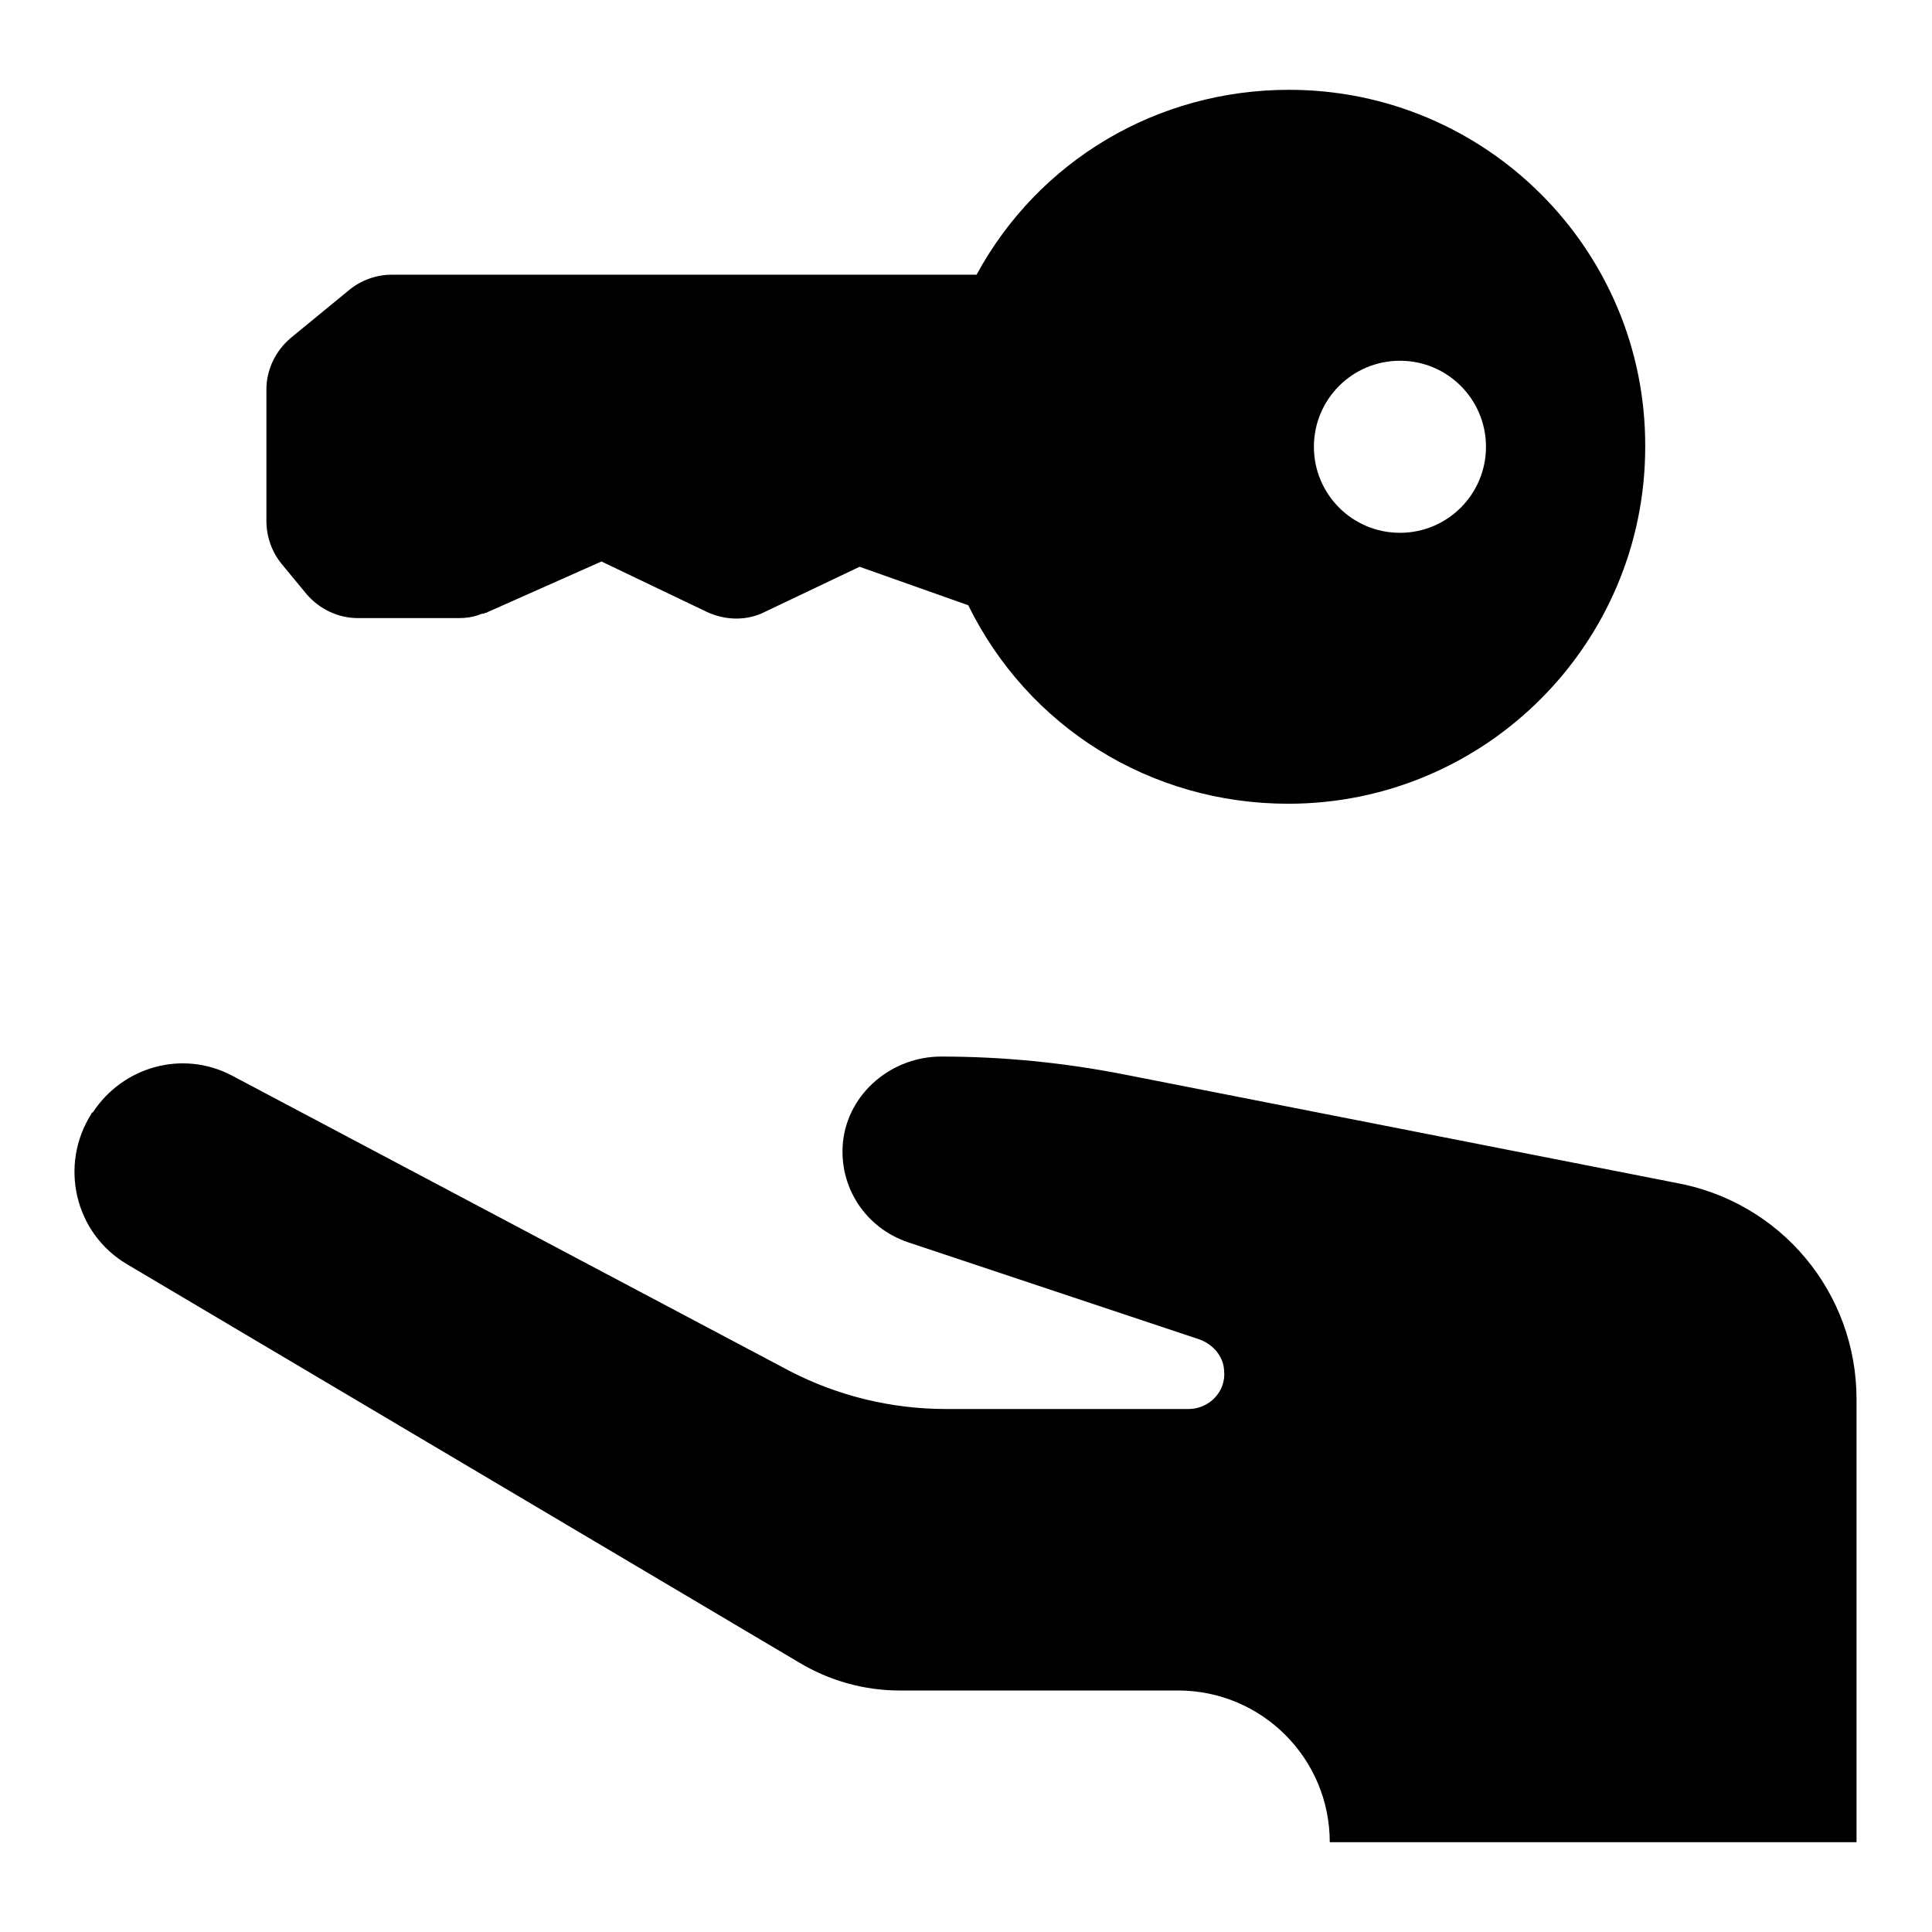 <?xml version="1.0" encoding="utf-8"?>
<!-- Svg Vector Icons : http://www.onlinewebfonts.com/icon -->
<!DOCTYPE svg PUBLIC "-//W3C//DTD SVG 1.1//EN" "http://www.w3.org/Graphics/SVG/1.1/DTD/svg11.dtd">
<svg version="1.1" xmlns="http://www.w3.org/2000/svg" xmlns:xlink="http://www.w3.org/1999/xlink" x="0px" y="0px" viewBox="0 0 256 256" enable-background="new 0 0 256 256" xml:space="preserve">
<g><g><path fill="#000000" d="M170.8,11.9c-17.5,0-33.2,9.4-41.4,24.5H51.9c-2,0-4,0.7-5.6,2l-7.8,6.4c-2,1.7-3.2,4.2-3.2,6.8V69c0,2.1,0.7,4.1,2,5.7l3.3,4c1.7,2,4.2,3.2,6.8,3.2h13.4h0c0.9,0,1.7-0.1,2.6-0.4h0c0.2-0.1,0.5-0.2,0.7-0.2c0,0,0.1,0,0.2-0.1c0,0,0.1,0,0.1,0l15.3-6.8l14,6.7c2.4,1.1,5.2,1.2,7.6,0l12.6-6l14.4,5.1c7.9,16.1,24.1,26.3,42.4,26.3c26.1,0,47.3-21.2,47.3-47.3C218.1,33.1,196.9,11.9,170.8,11.9z M185.5,70.6c-6.3,0-11.4-5.1-11.4-11.4c0-6.3,5.1-11.4,11.4-11.4s11.4,5.1,11.4,11.4C196.9,65.5,191.8,70.6,185.5,70.6z M246,185.4v58.7h-1.8h-68c0-11.1-9-20.1-20.1-20.1h-36.9c-4.7,0-9.3-1.3-13.3-3.7l-89.1-52.8c-6.9-4.1-9-13.1-4.7-19.9c0-0.1,0.1-0.2,0.2-0.2c4-6.1,11.9-8.3,18.4-4.9l74,39.2c6.4,3.3,13.5,5,20.6,5h32.2c2.7,0,5-2.3,4.7-5.1c-0.1-2-1.6-3.6-3.5-4.2l-38.4-12.8c-5.6-1.9-9.2-7.3-8.6-13.3c0.7-6.5,6.5-11.3,13-11.3l0,0c8.2,0,16.3,0.8,24.4,2.4l72.8,14.3C236,159.2,246,171.3,246,185.4z"/><g></g><g></g><g></g><g></g><g></g><g></g><g></g><g></g><g></g><g></g><g></g><g></g><g></g><g></g><g></g></g></g>
</svg>